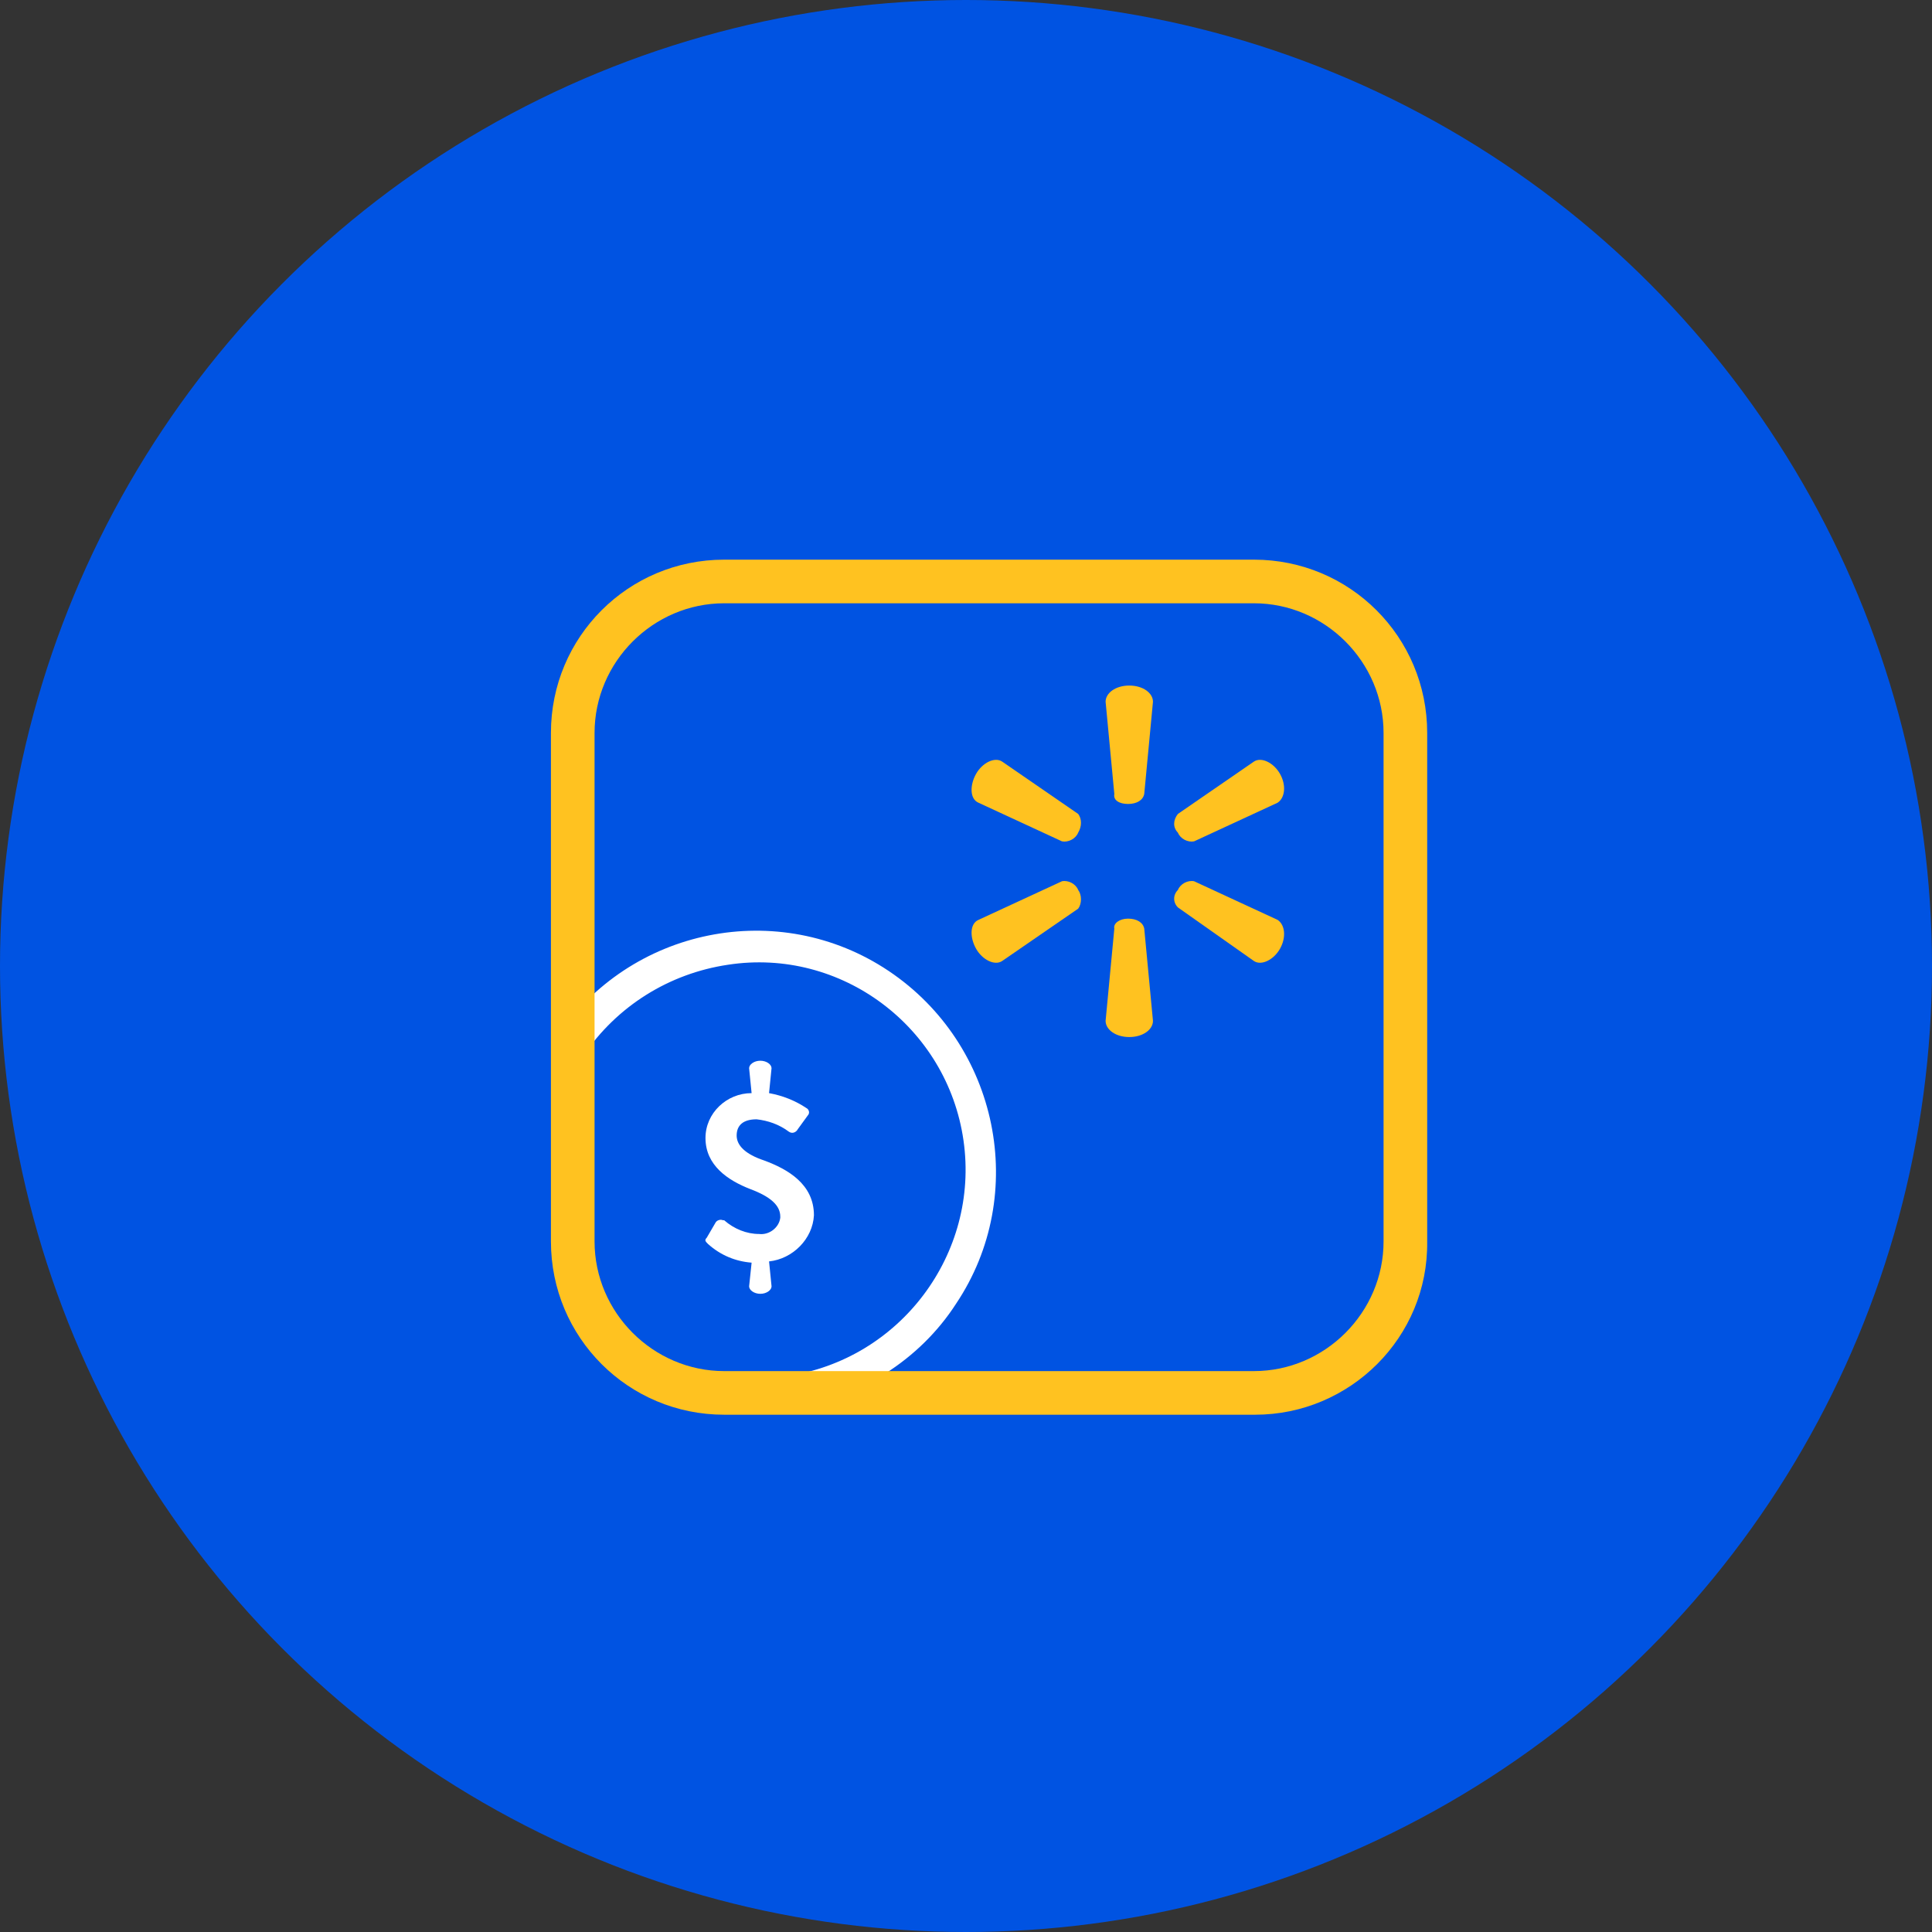 <?xml version="1.0" encoding="utf-8"?>
<!-- Generator: Adobe Illustrator 25.2.1, SVG Export Plug-In . SVG Version: 6.00 Build 0)  -->
<svg version="1.1" id="Layer_1" xmlns="http://www.w3.org/2000/svg" xmlns:xlink="http://www.w3.org/1999/xlink" x="0px" y="0px"
	 viewBox="0 0 155 155" style="enable-background:new 0 0 155 155;" xml:space="preserve">
<rect x="0" y="0" width="155" height="155" fill="#333333" stroke="none"/>
<style type="text/css">
	.st0{fill:#0053E2;}
	.st1{fill:#FFFFFF;}
	.st2{fill:#FFC220;}
</style>
<g id="Base">
	<circle class="st0" cx="77.5" cy="77.5" r="77.5"/>
</g>
<g id="Layer_1-2">
	<g>
		<path class="st1" d="M61.7,101.2l0.2,2c0,0.3-0.4,0.6-0.9,0.6s-0.9-0.3-0.9-0.6l0.2-1.9c-1.3-0.1-2.5-0.6-3.5-1.5
			c-0.2-0.2-0.3-0.3-0.1-0.5l0.7-1.2c0.1-0.2,0.4-0.3,0.6-0.2c0,0,0,0,0.1,0c0.8,0.7,1.8,1.1,2.8,1.1c0.8,0.1,1.6-0.5,1.7-1.3v-0.1
			c0-0.9-0.8-1.6-2.4-2.2c-1.8-0.7-3.6-1.9-3.6-4.1c0-2,1.7-3.6,3.7-3.6l-0.2-2c0-0.3,0.4-0.6,0.9-0.6s0.9,0.3,0.9,0.6l-0.2,2
			c1.1,0.2,2.1,0.6,3,1.2c0.2,0.1,0.3,0.4,0.1,0.6l0,0L64,90.6c-0.1,0.2-0.4,0.4-0.7,0.2c-0.8-0.6-1.7-0.9-2.6-1
			c-1.1,0-1.6,0.5-1.6,1.3s0.7,1.5,2.2,2c1.9,0.7,4,1.9,4,4.4C65.2,99.4,63.6,101,61.7,101.2z"/>
	</g>
	<path class="st2" d="M90.5,64.5c0.7,0,1.2-0.3,1.3-0.8l0.7-7.4c0-0.7-0.8-1.3-1.9-1.3s-1.9,0.6-1.9,1.3l0.7,7.4
		C89.3,64.2,89.8,64.5,90.5,64.5z"/>
	<path class="st2" d="M86.5,66.8c0.3-0.5,0.3-1.1,0-1.5l-6.1-4.2c-0.6-0.4-1.6,0.1-2.1,1s-0.5,2,0.2,2.3l6.7,3.1
		C85.7,67.6,86.3,67.3,86.5,66.8L86.5,66.8z"/>
	<path class="st2" d="M94.5,66.8c0.2,0.5,0.8,0.8,1.3,0.7l6.7-3.1c0.6-0.4,0.7-1.4,0.2-2.3s-1.5-1.4-2.1-1l-6.1,4.2
		C94.1,65.8,94.1,66.4,94.5,66.8L94.5,66.8z"/>
	<path class="st2" d="M90.5,73.7c0.7,0,1.2,0.3,1.3,0.8l0.7,7.4c0,0.7-0.8,1.3-1.9,1.3s-1.9-0.6-1.9-1.3l0.7-7.4
		C89.3,74.1,89.8,73.7,90.5,73.7z"/>
	<path class="st2" d="M94.5,71.4c0.2-0.5,0.8-0.8,1.3-0.7l6.7,3.1c0.6,0.4,0.7,1.4,0.2,2.3s-1.5,1.4-2.1,1l-6.1-4.3
		C94.1,72.4,94.1,71.8,94.5,71.4L94.5,71.4z"/>
	<path class="st2" d="M86.5,71.4c0.3,0.4,0.3,1.1,0,1.5l-6.1,4.2c-0.6,0.4-1.6-0.1-2.1-1s-0.5-2,0.2-2.3l6.7-3.1
		C85.7,70.6,86.3,70.9,86.5,71.4L86.5,71.4z"/>
	<path class="st1" d="M63.5,113l-0.4-2.6c9.1-1.3,15.5-9.8,14.2-18.9C76,82.4,67.5,76,58.4,77.4c-4.7,0.7-8.9,3.3-11.6,7.3l-2.2-1.4
		c5.9-8.9,17.9-11.3,26.7-5.4s11.3,17.9,5.4,26.7C73.8,109.1,68.9,112.2,63.5,113z"/>
	<path class="st2" d="M100.7,113.5H58.1c-7.7,0-13.9-6.2-13.9-13.9V58.8c0-7.7,6.2-13.9,13.9-13.9h42.5c7.7,0,13.9,6.2,13.9,13.9
		v40.8C114.6,107.3,108.3,113.5,100.7,113.5z M58.1,48.4c-5.7,0-10.4,4.7-10.4,10.4v40.8c0,5.7,4.7,10.4,10.4,10.4h42.5
		c5.7,0,10.4-4.7,10.4-10.4V58.8c0-5.7-4.7-10.4-10.4-10.4H58.1z"/>
</g>
</svg>
